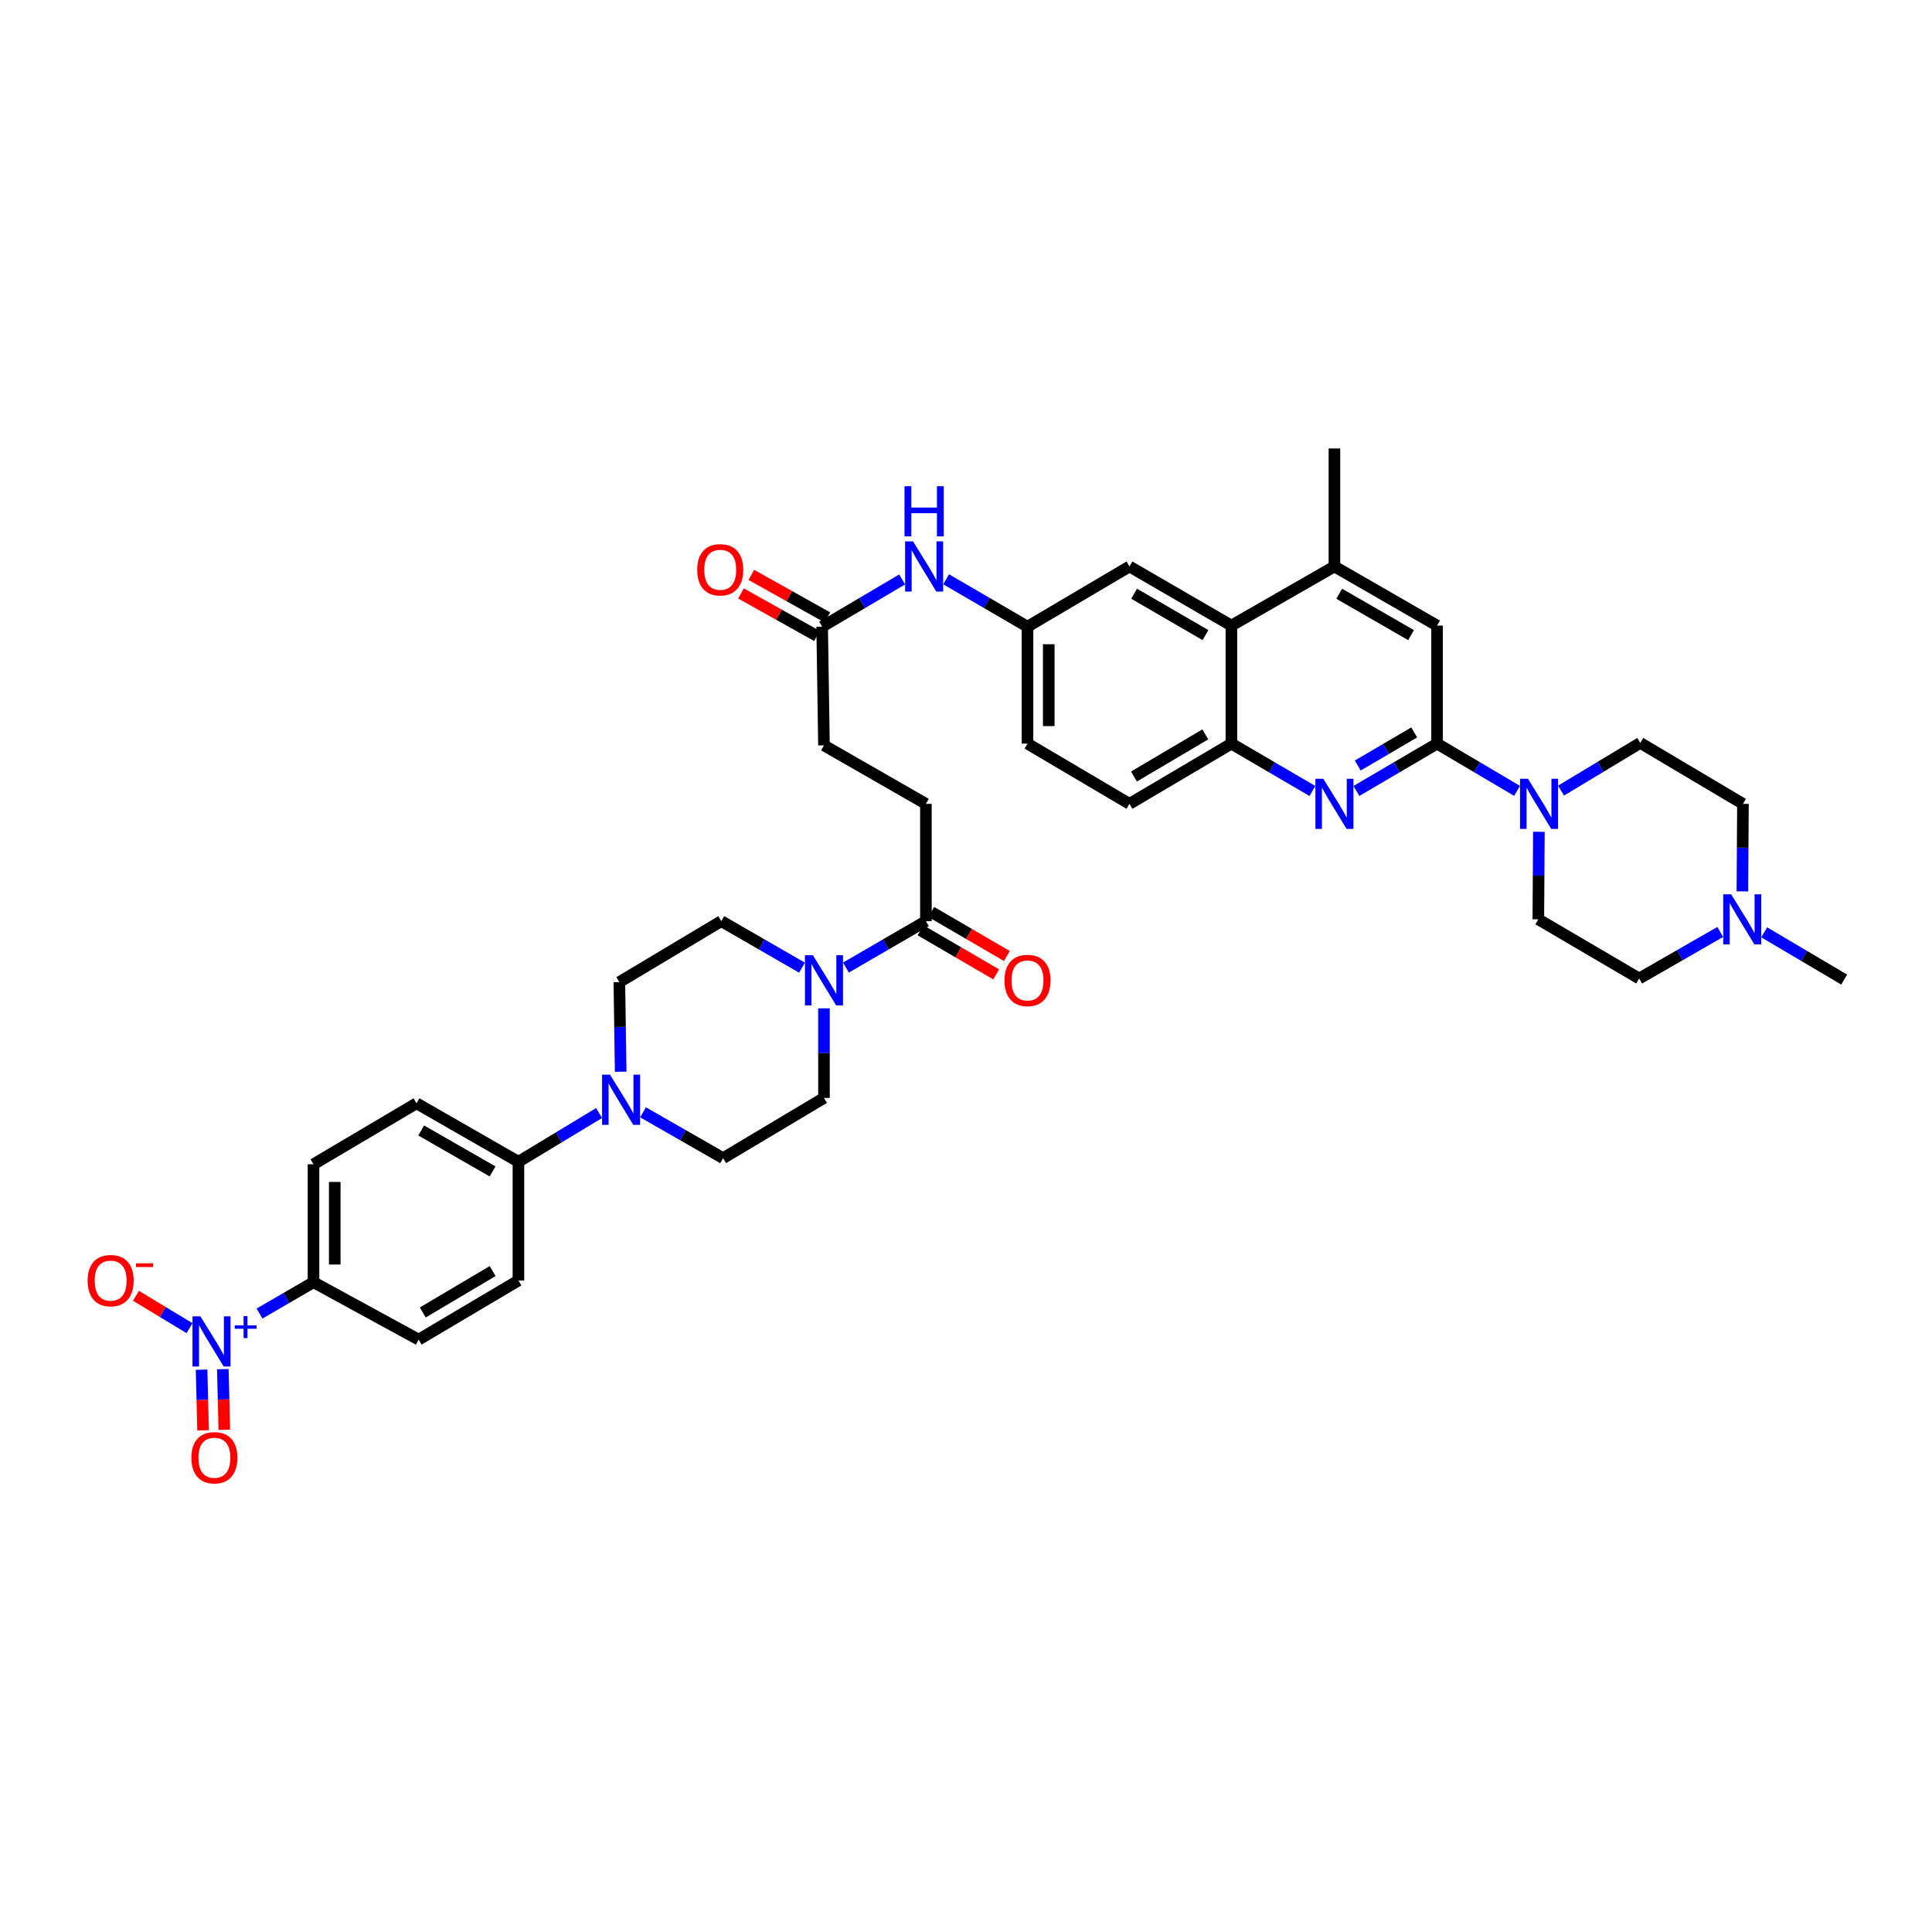 <?xml version='1.0' encoding='iso-8859-1'?>
<svg version='1.1' baseProfile='full'
              xmlns='http://www.w3.org/2000/svg'
                      xmlns:rdkit='http://www.rdkit.org/xml'
                      xmlns:xlink='http://www.w3.org/1999/xlink'
                  xml:space='preserve'
width='1000px' height='1000px' viewBox='0 0 1000 1000'>
<!-- END OF HEADER -->
<rect style='opacity:1.0;fill:#FFFFFF;stroke:none' width='1000' height='1000' x='0' y='0'> </rect>
<path class='bond-10' d='M 134.325,679.899 L 148.296,671.788' style='fill:none;fill-rule:evenodd;stroke:#0000FF;stroke-width:6px;stroke-linecap:butt;stroke-linejoin:miter;stroke-opacity:1' />
<path class='bond-10' d='M 148.296,671.788 L 162.268,663.676' style='fill:none;fill-rule:evenodd;stroke:#000000;stroke-width:6px;stroke-linecap:butt;stroke-linejoin:miter;stroke-opacity:1' />
<path class='bond-13' d='M 98.111,687.455 L 84.245,679.076' style='fill:none;fill-rule:evenodd;stroke:#0000FF;stroke-width:6px;stroke-linecap:butt;stroke-linejoin:miter;stroke-opacity:1' />
<path class='bond-13' d='M 84.245,679.076 L 70.378,670.698' style='fill:none;fill-rule:evenodd;stroke:#FF0000;stroke-width:6px;stroke-linecap:butt;stroke-linejoin:miter;stroke-opacity:1' />
<path class='bond-16' d='M 104.341,708.94 L 104.73,724.634' style='fill:none;fill-rule:evenodd;stroke:#0000FF;stroke-width:6px;stroke-linecap:butt;stroke-linejoin:miter;stroke-opacity:1' />
<path class='bond-16' d='M 104.73,724.634 L 105.119,740.327' style='fill:none;fill-rule:evenodd;stroke:#FF0000;stroke-width:6px;stroke-linecap:butt;stroke-linejoin:miter;stroke-opacity:1' />
<path class='bond-16' d='M 115.335,708.668 L 115.724,724.361' style='fill:none;fill-rule:evenodd;stroke:#0000FF;stroke-width:6px;stroke-linecap:butt;stroke-linejoin:miter;stroke-opacity:1' />
<path class='bond-16' d='M 115.724,724.361 L 116.113,740.054' style='fill:none;fill-rule:evenodd;stroke:#FF0000;stroke-width:6px;stroke-linecap:butt;stroke-linejoin:miter;stroke-opacity:1' />
<path class='bond-0' d='M 743.824,384.904 L 722.95,397.149' style='fill:none;fill-rule:evenodd;stroke:#000000;stroke-width:6px;stroke-linecap:butt;stroke-linejoin:miter;stroke-opacity:1' />
<path class='bond-0' d='M 722.95,397.149 L 702.076,409.393' style='fill:none;fill-rule:evenodd;stroke:#0000FF;stroke-width:6px;stroke-linecap:butt;stroke-linejoin:miter;stroke-opacity:1' />
<path class='bond-0' d='M 731.998,379.091 L 717.386,387.662' style='fill:none;fill-rule:evenodd;stroke:#000000;stroke-width:6px;stroke-linecap:butt;stroke-linejoin:miter;stroke-opacity:1' />
<path class='bond-0' d='M 717.386,387.662 L 702.774,396.234' style='fill:none;fill-rule:evenodd;stroke:#0000FF;stroke-width:6px;stroke-linecap:butt;stroke-linejoin:miter;stroke-opacity:1' />
<path class='bond-2' d='M 743.824,384.904 L 764.531,397.129' style='fill:none;fill-rule:evenodd;stroke:#000000;stroke-width:6px;stroke-linecap:butt;stroke-linejoin:miter;stroke-opacity:1' />
<path class='bond-2' d='M 764.531,397.129 L 785.237,409.354' style='fill:none;fill-rule:evenodd;stroke:#0000FF;stroke-width:6px;stroke-linecap:butt;stroke-linejoin:miter;stroke-opacity:1' />
<path class='bond-42' d='M 743.824,384.904 L 743.824,323.806' style='fill:none;fill-rule:evenodd;stroke:#000000;stroke-width:6px;stroke-linecap:butt;stroke-linejoin:miter;stroke-opacity:1' />
<path class='bond-1' d='M 679.306,409.414 L 658.34,397.159' style='fill:none;fill-rule:evenodd;stroke:#0000FF;stroke-width:6px;stroke-linecap:butt;stroke-linejoin:miter;stroke-opacity:1' />
<path class='bond-1' d='M 658.34,397.159 L 637.373,384.904' style='fill:none;fill-rule:evenodd;stroke:#000000;stroke-width:6px;stroke-linecap:butt;stroke-linejoin:miter;stroke-opacity:1' />
<path class='bond-23' d='M 807.985,409.223 L 828.495,396.874' style='fill:none;fill-rule:evenodd;stroke:#0000FF;stroke-width:6px;stroke-linecap:butt;stroke-linejoin:miter;stroke-opacity:1' />
<path class='bond-23' d='M 828.495,396.874 L 849.005,384.525' style='fill:none;fill-rule:evenodd;stroke:#000000;stroke-width:6px;stroke-linecap:butt;stroke-linejoin:miter;stroke-opacity:1' />
<path class='bond-24' d='M 796.521,430.542 L 796.378,453.195' style='fill:none;fill-rule:evenodd;stroke:#0000FF;stroke-width:6px;stroke-linecap:butt;stroke-linejoin:miter;stroke-opacity:1' />
<path class='bond-24' d='M 796.378,453.195 L 796.234,475.849' style='fill:none;fill-rule:evenodd;stroke:#000000;stroke-width:6px;stroke-linecap:butt;stroke-linejoin:miter;stroke-opacity:1' />
<path class='bond-3' d='M 415.11,500.854 L 394.224,488.816' style='fill:none;fill-rule:evenodd;stroke:#0000FF;stroke-width:6px;stroke-linecap:butt;stroke-linejoin:miter;stroke-opacity:1' />
<path class='bond-3' d='M 394.224,488.816 L 373.337,476.777' style='fill:none;fill-rule:evenodd;stroke:#000000;stroke-width:6px;stroke-linecap:butt;stroke-linejoin:miter;stroke-opacity:1' />
<path class='bond-7' d='M 437.855,500.811 L 458.55,488.794' style='fill:none;fill-rule:evenodd;stroke:#0000FF;stroke-width:6px;stroke-linecap:butt;stroke-linejoin:miter;stroke-opacity:1' />
<path class='bond-7' d='M 458.55,488.794 L 479.245,476.777' style='fill:none;fill-rule:evenodd;stroke:#000000;stroke-width:6px;stroke-linecap:butt;stroke-linejoin:miter;stroke-opacity:1' />
<path class='bond-40' d='M 426.487,521.911 L 426.487,545.104' style='fill:none;fill-rule:evenodd;stroke:#0000FF;stroke-width:6px;stroke-linecap:butt;stroke-linejoin:miter;stroke-opacity:1' />
<path class='bond-40' d='M 426.487,545.104 L 426.487,568.296' style='fill:none;fill-rule:evenodd;stroke:#000000;stroke-width:6px;stroke-linecap:butt;stroke-linejoin:miter;stroke-opacity:1' />
<path class='bond-4' d='M 310.082,576.11 L 289.211,588.721' style='fill:none;fill-rule:evenodd;stroke:#0000FF;stroke-width:6px;stroke-linecap:butt;stroke-linejoin:miter;stroke-opacity:1' />
<path class='bond-4' d='M 289.211,588.721 L 268.34,601.332' style='fill:none;fill-rule:evenodd;stroke:#000000;stroke-width:6px;stroke-linecap:butt;stroke-linejoin:miter;stroke-opacity:1' />
<path class='bond-20' d='M 332.841,575.733 L 353.557,587.598' style='fill:none;fill-rule:evenodd;stroke:#0000FF;stroke-width:6px;stroke-linecap:butt;stroke-linejoin:miter;stroke-opacity:1' />
<path class='bond-20' d='M 353.557,587.598 L 374.272,599.462' style='fill:none;fill-rule:evenodd;stroke:#000000;stroke-width:6px;stroke-linecap:butt;stroke-linejoin:miter;stroke-opacity:1' />
<path class='bond-21' d='M 321.263,554.725 L 320.921,531.53' style='fill:none;fill-rule:evenodd;stroke:#0000FF;stroke-width:6px;stroke-linecap:butt;stroke-linejoin:miter;stroke-opacity:1' />
<path class='bond-21' d='M 320.921,531.53 L 320.579,508.334' style='fill:none;fill-rule:evenodd;stroke:#000000;stroke-width:6px;stroke-linecap:butt;stroke-linejoin:miter;stroke-opacity:1' />
<path class='bond-5' d='M 637.373,384.904 L 584.615,416.07' style='fill:none;fill-rule:evenodd;stroke:#000000;stroke-width:6px;stroke-linecap:butt;stroke-linejoin:miter;stroke-opacity:1' />
<path class='bond-5' d='M 623.866,380.11 L 586.935,401.926' style='fill:none;fill-rule:evenodd;stroke:#000000;stroke-width:6px;stroke-linecap:butt;stroke-linejoin:miter;stroke-opacity:1' />
<path class='bond-41' d='M 637.373,384.904 L 637.373,323.806' style='fill:none;fill-rule:evenodd;stroke:#000000;stroke-width:6px;stroke-linecap:butt;stroke-linejoin:miter;stroke-opacity:1' />
<path class='bond-6' d='M 637.373,323.806 L 584.615,293.202' style='fill:none;fill-rule:evenodd;stroke:#000000;stroke-width:6px;stroke-linecap:butt;stroke-linejoin:miter;stroke-opacity:1' />
<path class='bond-6' d='M 623.941,328.728 L 587.01,307.305' style='fill:none;fill-rule:evenodd;stroke:#000000;stroke-width:6px;stroke-linecap:butt;stroke-linejoin:miter;stroke-opacity:1' />
<path class='bond-8' d='M 637.373,323.806 L 690.693,293.202' style='fill:none;fill-rule:evenodd;stroke:#000000;stroke-width:6px;stroke-linecap:butt;stroke-linejoin:miter;stroke-opacity:1' />
<path class='bond-25' d='M 476.477,481.529 L 496.053,492.932' style='fill:none;fill-rule:evenodd;stroke:#000000;stroke-width:6px;stroke-linecap:butt;stroke-linejoin:miter;stroke-opacity:1' />
<path class='bond-25' d='M 496.053,492.932 L 515.628,504.336' style='fill:none;fill-rule:evenodd;stroke:#FF0000;stroke-width:6px;stroke-linecap:butt;stroke-linejoin:miter;stroke-opacity:1' />
<path class='bond-25' d='M 482.013,472.026 L 501.589,483.43' style='fill:none;fill-rule:evenodd;stroke:#000000;stroke-width:6px;stroke-linecap:butt;stroke-linejoin:miter;stroke-opacity:1' />
<path class='bond-25' d='M 501.589,483.43 L 521.164,494.833' style='fill:none;fill-rule:evenodd;stroke:#FF0000;stroke-width:6px;stroke-linecap:butt;stroke-linejoin:miter;stroke-opacity:1' />
<path class='bond-26' d='M 479.245,476.777 L 479.245,416.07' style='fill:none;fill-rule:evenodd;stroke:#000000;stroke-width:6px;stroke-linecap:butt;stroke-linejoin:miter;stroke-opacity:1' />
<path class='bond-9' d='M 690.693,293.202 L 743.824,323.806' style='fill:none;fill-rule:evenodd;stroke:#000000;stroke-width:6px;stroke-linecap:butt;stroke-linejoin:miter;stroke-opacity:1' />
<path class='bond-9' d='M 693.174,307.322 L 730.365,328.745' style='fill:none;fill-rule:evenodd;stroke:#000000;stroke-width:6px;stroke-linecap:butt;stroke-linejoin:miter;stroke-opacity:1' />
<path class='bond-38' d='M 690.693,293.202 L 690.693,232.128' style='fill:none;fill-rule:evenodd;stroke:#000000;stroke-width:6px;stroke-linecap:butt;stroke-linejoin:miter;stroke-opacity:1' />
<path class='bond-29' d='M 162.268,663.676 L 162.268,602.621' style='fill:none;fill-rule:evenodd;stroke:#000000;stroke-width:6px;stroke-linecap:butt;stroke-linejoin:miter;stroke-opacity:1' />
<path class='bond-29' d='M 173.266,654.518 L 173.266,611.779' style='fill:none;fill-rule:evenodd;stroke:#000000;stroke-width:6px;stroke-linecap:butt;stroke-linejoin:miter;stroke-opacity:1' />
<path class='bond-30' d='M 162.268,663.676 L 216.694,693.382' style='fill:none;fill-rule:evenodd;stroke:#000000;stroke-width:6px;stroke-linecap:butt;stroke-linejoin:miter;stroke-opacity:1' />
<path class='bond-11' d='M 890.395,482.383 L 869.419,494.427' style='fill:none;fill-rule:evenodd;stroke:#0000FF;stroke-width:6px;stroke-linecap:butt;stroke-linejoin:miter;stroke-opacity:1' />
<path class='bond-11' d='M 869.419,494.427 L 848.442,506.471' style='fill:none;fill-rule:evenodd;stroke:#000000;stroke-width:6px;stroke-linecap:butt;stroke-linejoin:miter;stroke-opacity:1' />
<path class='bond-37' d='M 913.15,482.571 L 933.848,494.802' style='fill:none;fill-rule:evenodd;stroke:#0000FF;stroke-width:6px;stroke-linecap:butt;stroke-linejoin:miter;stroke-opacity:1' />
<path class='bond-37' d='M 933.848,494.802 L 954.545,507.033' style='fill:none;fill-rule:evenodd;stroke:#000000;stroke-width:6px;stroke-linecap:butt;stroke-linejoin:miter;stroke-opacity:1' />
<path class='bond-43' d='M 901.864,461.377 L 902.003,438.723' style='fill:none;fill-rule:evenodd;stroke:#0000FF;stroke-width:6px;stroke-linecap:butt;stroke-linejoin:miter;stroke-opacity:1' />
<path class='bond-43' d='M 902.003,438.723 L 902.142,416.07' style='fill:none;fill-rule:evenodd;stroke:#000000;stroke-width:6px;stroke-linecap:butt;stroke-linejoin:miter;stroke-opacity:1' />
<path class='bond-12' d='M 425.546,324.368 L 426.487,385.802' style='fill:none;fill-rule:evenodd;stroke:#000000;stroke-width:6px;stroke-linecap:butt;stroke-linejoin:miter;stroke-opacity:1' />
<path class='bond-15' d='M 425.546,324.368 L 446.249,312.143' style='fill:none;fill-rule:evenodd;stroke:#000000;stroke-width:6px;stroke-linecap:butt;stroke-linejoin:miter;stroke-opacity:1' />
<path class='bond-15' d='M 446.249,312.143 L 466.953,299.919' style='fill:none;fill-rule:evenodd;stroke:#0000FF;stroke-width:6px;stroke-linecap:butt;stroke-linejoin:miter;stroke-opacity:1' />
<path class='bond-28' d='M 428.231,319.569 L 408.564,308.566' style='fill:none;fill-rule:evenodd;stroke:#000000;stroke-width:6px;stroke-linecap:butt;stroke-linejoin:miter;stroke-opacity:1' />
<path class='bond-28' d='M 408.564,308.566 L 388.898,297.564' style='fill:none;fill-rule:evenodd;stroke:#FF0000;stroke-width:6px;stroke-linecap:butt;stroke-linejoin:miter;stroke-opacity:1' />
<path class='bond-28' d='M 422.861,329.167 L 403.195,318.164' style='fill:none;fill-rule:evenodd;stroke:#000000;stroke-width:6px;stroke-linecap:butt;stroke-linejoin:miter;stroke-opacity:1' />
<path class='bond-28' d='M 403.195,318.164 L 383.528,307.161' style='fill:none;fill-rule:evenodd;stroke:#FF0000;stroke-width:6px;stroke-linecap:butt;stroke-linejoin:miter;stroke-opacity:1' />
<path class='bond-14' d='M 268.34,601.332 L 268.34,662.778' style='fill:none;fill-rule:evenodd;stroke:#000000;stroke-width:6px;stroke-linecap:butt;stroke-linejoin:miter;stroke-opacity:1' />
<path class='bond-39' d='M 268.34,601.332 L 215.582,571.058' style='fill:none;fill-rule:evenodd;stroke:#000000;stroke-width:6px;stroke-linecap:butt;stroke-linejoin:miter;stroke-opacity:1' />
<path class='bond-39' d='M 254.953,606.329 L 218.022,585.138' style='fill:none;fill-rule:evenodd;stroke:#000000;stroke-width:6px;stroke-linecap:butt;stroke-linejoin:miter;stroke-opacity:1' />
<path class='bond-22' d='M 489.719,299.837 L 510.776,312.103' style='fill:none;fill-rule:evenodd;stroke:#0000FF;stroke-width:6px;stroke-linecap:butt;stroke-linejoin:miter;stroke-opacity:1' />
<path class='bond-22' d='M 510.776,312.103 L 531.832,324.368' style='fill:none;fill-rule:evenodd;stroke:#000000;stroke-width:6px;stroke-linecap:butt;stroke-linejoin:miter;stroke-opacity:1' />
<path class='bond-17' d='M 584.615,293.202 L 531.832,324.368' style='fill:none;fill-rule:evenodd;stroke:#000000;stroke-width:6px;stroke-linecap:butt;stroke-linejoin:miter;stroke-opacity:1' />
<path class='bond-18' d='M 373.337,476.777 L 320.579,508.334' style='fill:none;fill-rule:evenodd;stroke:#000000;stroke-width:6px;stroke-linecap:butt;stroke-linejoin:miter;stroke-opacity:1' />
<path class='bond-19' d='M 426.487,568.296 L 374.272,599.462' style='fill:none;fill-rule:evenodd;stroke:#000000;stroke-width:6px;stroke-linecap:butt;stroke-linejoin:miter;stroke-opacity:1' />
<path class='bond-36' d='M 531.832,324.368 L 531.832,384.904' style='fill:none;fill-rule:evenodd;stroke:#000000;stroke-width:6px;stroke-linecap:butt;stroke-linejoin:miter;stroke-opacity:1' />
<path class='bond-36' d='M 542.83,333.448 L 542.83,375.824' style='fill:none;fill-rule:evenodd;stroke:#000000;stroke-width:6px;stroke-linecap:butt;stroke-linejoin:miter;stroke-opacity:1' />
<path class='bond-34' d='M 849.005,384.525 L 902.142,416.07' style='fill:none;fill-rule:evenodd;stroke:#000000;stroke-width:6px;stroke-linecap:butt;stroke-linejoin:miter;stroke-opacity:1' />
<path class='bond-33' d='M 796.234,475.849 L 848.442,506.471' style='fill:none;fill-rule:evenodd;stroke:#000000;stroke-width:6px;stroke-linecap:butt;stroke-linejoin:miter;stroke-opacity:1' />
<path class='bond-35' d='M 479.245,416.07 L 426.487,385.802' style='fill:none;fill-rule:evenodd;stroke:#000000;stroke-width:6px;stroke-linecap:butt;stroke-linejoin:miter;stroke-opacity:1' />
<path class='bond-27' d='M 584.615,416.07 L 531.832,384.904' style='fill:none;fill-rule:evenodd;stroke:#000000;stroke-width:6px;stroke-linecap:butt;stroke-linejoin:miter;stroke-opacity:1' />
<path class='bond-31' d='M 162.268,602.621 L 215.582,571.058' style='fill:none;fill-rule:evenodd;stroke:#000000;stroke-width:6px;stroke-linecap:butt;stroke-linejoin:miter;stroke-opacity:1' />
<path class='bond-32' d='M 216.694,693.382 L 268.34,662.778' style='fill:none;fill-rule:evenodd;stroke:#000000;stroke-width:6px;stroke-linecap:butt;stroke-linejoin:miter;stroke-opacity:1' />
<path class='bond-32' d='M 218.835,679.33 L 254.987,657.908' style='fill:none;fill-rule:evenodd;stroke:#000000;stroke-width:6px;stroke-linecap:butt;stroke-linejoin:miter;stroke-opacity:1' />
<path  class='atom-0' d='M 103.742 681.346
L 112.247 695.093
Q 113.09 696.449, 114.446 698.906
Q 115.803 701.362, 115.876 701.508
L 115.876 681.346
L 119.322 681.346
L 119.322 707.3
L 115.766 707.3
L 106.638 692.27
Q 105.575 690.511, 104.439 688.494
Q 103.339 686.478, 103.009 685.855
L 103.009 707.3
L 99.636 707.3
L 99.636 681.346
L 103.742 681.346
' fill='#0000FF'/>
<path  class='atom-0' d='M 121.5 686.024
L 126.072 686.024
L 126.072 681.21
L 128.105 681.21
L 128.105 686.024
L 132.799 686.024
L 132.799 687.766
L 128.105 687.766
L 128.105 692.605
L 126.072 692.605
L 126.072 687.766
L 121.5 687.766
L 121.5 686.024
' fill='#0000FF'/>
<path  class='atom-2' d='M 684.956 403.093
L 693.461 416.84
Q 694.304 418.196, 695.661 420.652
Q 697.017 423.109, 697.09 423.255
L 697.09 403.093
L 700.536 403.093
L 700.536 429.047
L 696.98 429.047
L 687.852 414.017
Q 686.789 412.258, 685.653 410.241
Q 684.553 408.225, 684.223 407.602
L 684.223 429.047
L 680.85 429.047
L 680.85 403.093
L 684.956 403.093
' fill='#0000FF'/>
<path  class='atom-3' d='M 790.876 403.093
L 799.381 416.84
Q 800.224 418.196, 801.58 420.652
Q 802.937 423.109, 803.01 423.255
L 803.01 403.093
L 806.456 403.093
L 806.456 429.047
L 802.9 429.047
L 793.772 414.017
Q 792.709 412.258, 791.572 410.241
Q 790.473 408.225, 790.143 407.602
L 790.143 429.047
L 786.77 429.047
L 786.77 403.093
L 790.876 403.093
' fill='#0000FF'/>
<path  class='atom-4' d='M 420.75 494.435
L 429.254 508.182
Q 430.098 509.538, 431.454 511.994
Q 432.81 514.45, 432.884 514.597
L 432.884 494.435
L 436.33 494.435
L 436.33 520.389
L 432.774 520.389
L 423.646 505.359
Q 422.582 503.599, 421.446 501.583
Q 420.346 499.567, 420.016 498.944
L 420.016 520.389
L 416.644 520.389
L 416.644 494.435
L 420.75 494.435
' fill='#0000FF'/>
<path  class='atom-5' d='M 315.74 556.248
L 324.245 569.995
Q 325.088 571.351, 326.445 573.807
Q 327.801 576.263, 327.874 576.41
L 327.874 556.248
L 331.32 556.248
L 331.32 582.202
L 327.764 582.202
L 318.636 567.172
Q 317.573 565.412, 316.437 563.396
Q 315.337 561.38, 315.007 560.757
L 315.007 582.202
L 311.634 582.202
L 311.634 556.248
L 315.74 556.248
' fill='#0000FF'/>
<path  class='atom-12' d='M 896.038 462.871
L 904.543 476.618
Q 905.386 477.975, 906.742 480.431
Q 908.099 482.887, 908.172 483.034
L 908.172 462.871
L 911.618 462.871
L 911.618 488.826
L 908.062 488.826
L 898.934 473.796
Q 897.871 472.036, 896.734 470.02
Q 895.635 468.004, 895.305 467.38
L 895.305 488.826
L 891.932 488.826
L 891.932 462.871
L 896.038 462.871
' fill='#0000FF'/>
<path  class='atom-14' d='M 45.357 662.852
Q 45.357 656.62, 48.436 653.137
Q 51.515 649.654, 57.271 649.654
Q 63.026 649.654, 66.106 653.137
Q 69.185 656.62, 69.185 662.852
Q 69.185 669.157, 66.069 672.749
Q 62.953 676.305, 57.271 676.305
Q 51.552 676.305, 48.436 672.749
Q 45.357 669.194, 45.357 662.852
M 57.271 673.373
Q 61.23 673.373, 63.356 670.733
Q 65.519 668.057, 65.519 662.852
Q 65.519 657.756, 63.356 655.19
Q 61.23 652.587, 57.271 652.587
Q 53.312 652.587, 51.149 655.153
Q 49.023 657.719, 49.023 662.852
Q 49.023 668.094, 51.149 670.733
Q 53.312 673.373, 57.271 673.373
' fill='#FF0000'/>
<path  class='atom-14' d='M 70.395 653.891
L 79.274 653.891
L 79.274 655.826
L 70.395 655.826
L 70.395 653.891
' fill='#FF0000'/>
<path  class='atom-16' d='M 472.591 280.225
L 481.096 293.972
Q 481.939 295.328, 483.296 297.784
Q 484.652 300.24, 484.725 300.387
L 484.725 280.225
L 488.171 280.225
L 488.171 306.179
L 484.615 306.179
L 475.487 291.149
Q 474.424 289.389, 473.288 287.373
Q 472.188 285.357, 471.858 284.734
L 471.858 306.179
L 468.486 306.179
L 468.486 280.225
L 472.591 280.225
' fill='#0000FF'/>
<path  class='atom-16' d='M 468.174 251.675
L 471.693 251.675
L 471.693 262.709
L 484.964 262.709
L 484.964 251.675
L 488.483 251.675
L 488.483 277.629
L 484.964 277.629
L 484.964 265.642
L 471.693 265.642
L 471.693 277.629
L 468.174 277.629
L 468.174 251.675
' fill='#0000FF'/>
<path  class='atom-17' d='M 99.056 754.529
Q 99.056 748.297, 102.135 744.815
Q 105.214 741.332, 110.97 741.332
Q 116.725 741.332, 119.805 744.815
Q 122.884 748.297, 122.884 754.529
Q 122.884 760.835, 119.768 764.427
Q 116.652 767.983, 110.97 767.983
Q 105.251 767.983, 102.135 764.427
Q 99.056 760.871, 99.056 754.529
M 110.97 765.05
Q 114.929 765.05, 117.055 762.411
Q 119.218 759.735, 119.218 754.529
Q 119.218 749.434, 117.055 746.868
Q 114.929 744.265, 110.97 744.265
Q 107.011 744.265, 104.848 746.831
Q 102.722 749.397, 102.722 754.529
Q 102.722 759.771, 104.848 762.411
Q 107.011 765.05, 110.97 765.05
' fill='#FF0000'/>
<path  class='atom-26' d='M 519.918 507.485
Q 519.918 501.253, 522.997 497.771
Q 526.077 494.288, 531.832 494.288
Q 537.587 494.288, 540.667 497.771
Q 543.746 501.253, 543.746 507.485
Q 543.746 513.79, 540.63 517.383
Q 537.514 520.939, 531.832 520.939
Q 526.113 520.939, 522.997 517.383
Q 519.918 513.827, 519.918 507.485
M 531.832 518.006
Q 535.791 518.006, 537.917 515.367
Q 540.08 512.691, 540.08 507.485
Q 540.08 502.39, 537.917 499.823
Q 535.791 497.221, 531.832 497.221
Q 527.873 497.221, 525.71 499.787
Q 523.584 502.353, 523.584 507.485
Q 523.584 512.727, 525.71 515.367
Q 527.873 518.006, 531.832 518.006
' fill='#FF0000'/>
<path  class='atom-29' d='M 360.873 294.925
Q 360.873 288.693, 363.953 285.21
Q 367.032 281.728, 372.788 281.728
Q 378.543 281.728, 381.622 285.21
Q 384.702 288.693, 384.702 294.925
Q 384.702 301.23, 381.586 304.823
Q 378.47 308.379, 372.788 308.379
Q 367.069 308.379, 363.953 304.823
Q 360.873 301.267, 360.873 294.925
M 372.788 305.446
Q 376.747 305.446, 378.873 302.806
Q 381.036 300.13, 381.036 294.925
Q 381.036 289.829, 378.873 287.263
Q 376.747 284.66, 372.788 284.66
Q 368.828 284.66, 366.666 287.226
Q 364.539 289.793, 364.539 294.925
Q 364.539 300.167, 366.666 302.806
Q 368.828 305.446, 372.788 305.446
' fill='#FF0000'/>
</svg>
